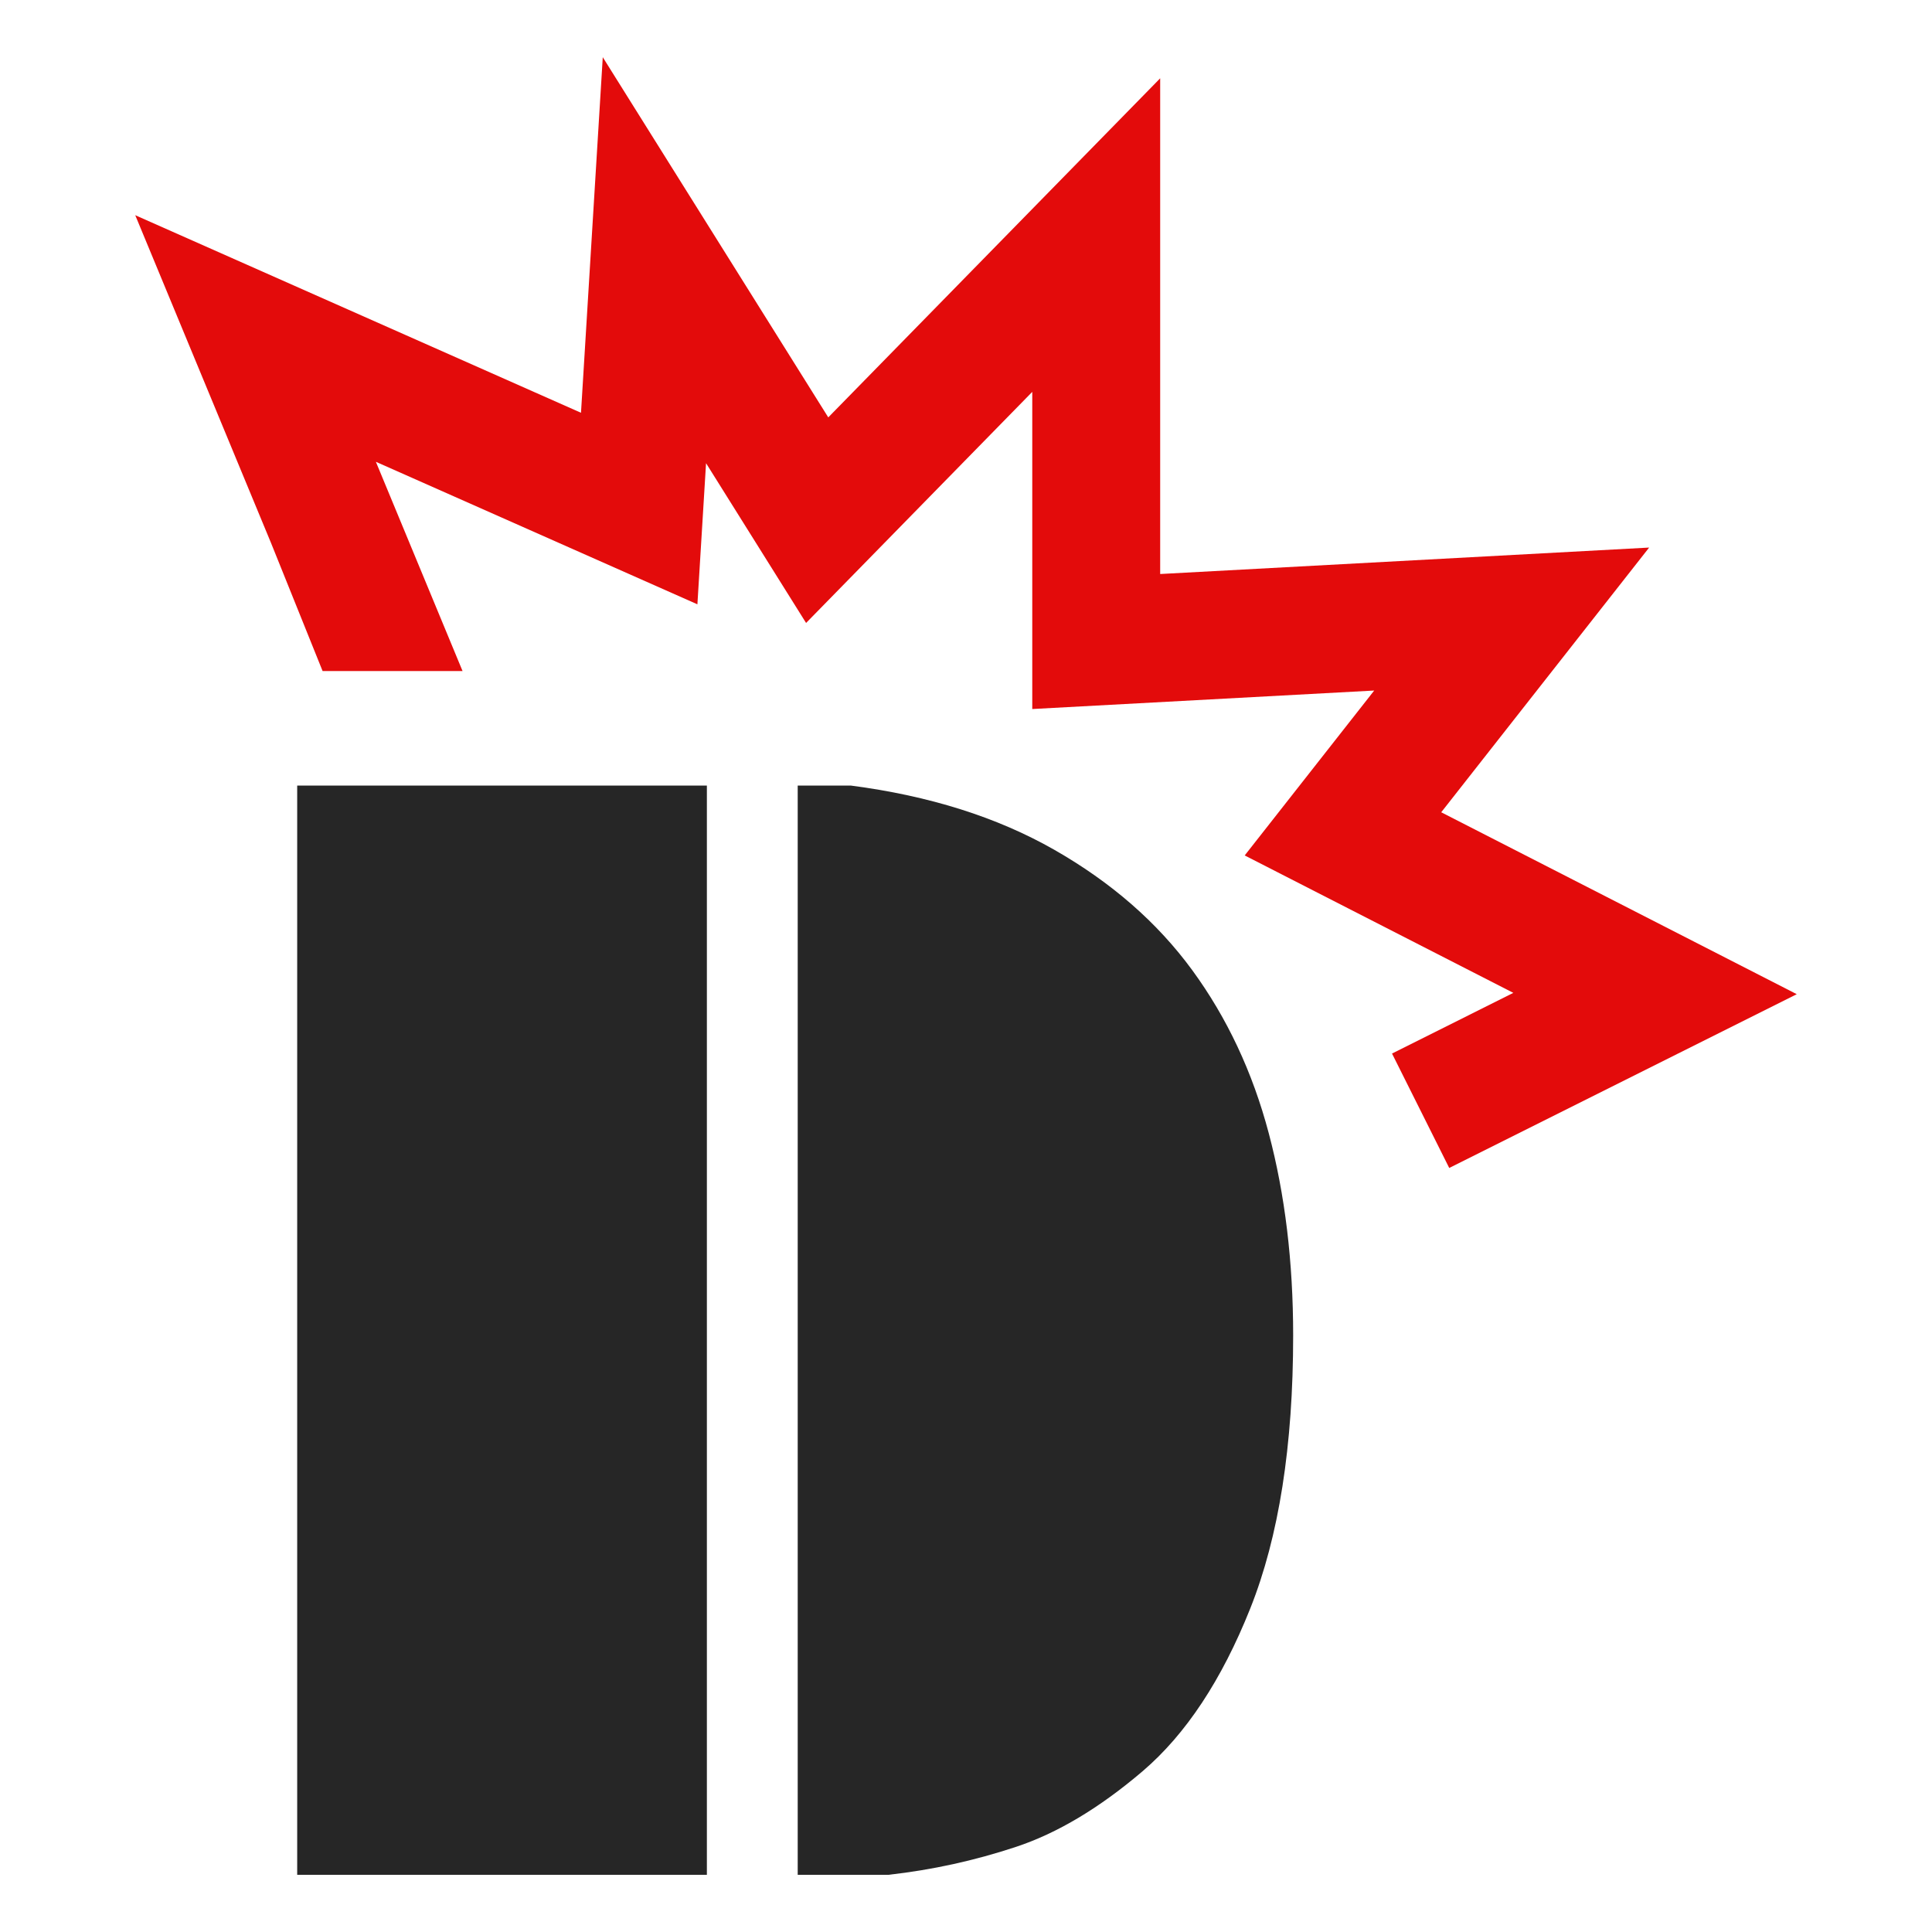 <svg xmlns="http://www.w3.org/2000/svg" xmlns:xlink="http://www.w3.org/1999/xlink" id="Camada_1" x="0px" y="0px" viewBox="0 0 512 512" style="enable-background:new 0 0 512 512;" xml:space="preserve"><style type="text/css">	.st0{clip-path:url(#SVGID_00000169526946819718389030000001919674642300506240_);}	.st1{fill:#51AE40;}	.st2{fill:#FFFFFF;}	.st3{fill:#E30B0B;}	.st4{fill:none;stroke:#D02030;stroke-width:2;stroke-linecap:round;stroke-miterlimit:10;}	.st5{fill:#D02030;}	.st6{fill:#262626;}	.st7{fill:none;stroke:#FFFFFF;stroke-miterlimit:10;}	.st8{fill:none;stroke:#FFFFFF;stroke-width:4;stroke-miterlimit:10;}	.st9{fill:#FFCC00;}	.st10{fill:url(#SVGID_00000011713015707175301160000004981603547155065274_);}	.st11{fill:url(#SVGID_00000059301314163701453470000016557095094279442353_);}	.st12{fill:url(#SVGID_00000035531477871333210570000000828301714374507934_);}	.st13{fill:url(#SVGID_00000087371254253494176920000009455389875209224598_);}	.st14{fill:#050608;}	.st15{fill:none;stroke:#050608;stroke-width:6;stroke-miterlimit:10;}	.st16{fill:none;stroke:#000000;stroke-width:6;stroke-miterlimit:10;}	.st17{fill:none;stroke:#E30B0B;stroke-width:6;stroke-miterlimit:10;}	.st18{fill:none;stroke:#262626;stroke-miterlimit:10;}	.st19{fill:none;stroke:#B3B3B3;stroke-miterlimit:10;}	.st20{fill:#F8AB10;}	.st21{fill:#0058A2;}	.st22{fill:#E73137;}	.st23{fill:#3A8DDE;}	.st24{fill:none;stroke:#FFFFFF;stroke-width:1.75;stroke-miterlimit:40;}	.st25{fill:#E42313;}	.st26{fill:#FFD300;stroke:#E42313;stroke-width:0;stroke-miterlimit:40;}	.st27{fill:#CC2428;}	.st28{fill:#2E4E9B;}	.st29{fill:#00AA9E;}	.st30{fill:#3C3835;}			.st31{clip-path:url(#SVGID_00000105411000399827370640000008559063542845493931_);fill:url(#SVGID_00000106147883545115258820000013533685292717136787_);}	.st32{fill:#008143;}	.st33{fill:none;stroke:#FFFFFF;stroke-width:2;stroke-miterlimit:10;}	.st34{clip-path:url(#SVGID_00000011028622491426779190000015212538019176354470_);}	.st35{fill:url(#SVGID_00000160890756380270994710000009883540739502088096_);}	.st36{fill:url(#SVGID_00000061458193083415173020000011278880252658301826_);}	.st37{fill:url(#SVGID_00000056425174165585540280000000054725225144763272_);}	.st38{fill:url(#SVGID_00000158730278879137455650000002127909388037527949_);}			.st39{clip-path:url(#SVGID_00000013899684254447073540000016328898801229704083_);fill:url(#SVGID_00000171690063932316982250000008705020722730464921_);}	.st40{opacity:0.14;}	.st41{clip-path:url(#SVGID_00000125569710393364548890000003218528392731382701_);}	.st42{opacity:0;fill:none;stroke:#FFFFFF;stroke-width:2.835;stroke-miterlimit:10;}	.st43{opacity:0.032;fill:none;stroke:#FFFFFF;stroke-width:3.201;stroke-miterlimit:10;}	.st44{opacity:0.065;fill:none;stroke:#FFFFFF;stroke-width:3.566;stroke-miterlimit:10;}	.st45{opacity:0.097;fill:none;stroke:#FFFFFF;stroke-width:3.932;stroke-miterlimit:10;}	.st46{opacity:0.129;fill:none;stroke:#FFFFFF;stroke-width:4.298;stroke-miterlimit:10;}	.st47{opacity:0.161;fill:none;stroke:#FFFFFF;stroke-width:4.664;stroke-miterlimit:10;}	.st48{opacity:0.194;fill:none;stroke:#FFFFFF;stroke-width:5.029;stroke-miterlimit:10;}	.st49{opacity:0.226;fill:none;stroke:#FFFFFF;stroke-width:5.395;stroke-miterlimit:10;}	.st50{opacity:0.258;fill:none;stroke:#FFFFFF;stroke-width:5.761;stroke-miterlimit:10;}	.st51{opacity:0.29;fill:none;stroke:#FFFFFF;stroke-width:6.127;stroke-miterlimit:10;}	.st52{opacity:0.323;fill:none;stroke:#FFFFFF;stroke-width:6.493;stroke-miterlimit:10;}	.st53{opacity:0.355;fill:none;stroke:#FFFFFF;stroke-width:6.858;stroke-miterlimit:10;}	.st54{opacity:0.387;fill:none;stroke:#FFFFFF;stroke-width:7.224;stroke-miterlimit:10;}	.st55{opacity:0.419;fill:none;stroke:#FFFFFF;stroke-width:7.59;stroke-miterlimit:10;}	.st56{opacity:0.452;fill:none;stroke:#FFFFFF;stroke-width:7.956;stroke-miterlimit:10;}	.st57{opacity:0.484;fill:none;stroke:#FFFFFF;stroke-width:8.322;stroke-miterlimit:10;}	.st58{opacity:0.516;fill:none;stroke:#FFFFFF;stroke-width:8.687;stroke-miterlimit:10;}	.st59{opacity:0.548;fill:none;stroke:#FFFFFF;stroke-width:9.053;stroke-miterlimit:10;}	.st60{opacity:0.581;fill:none;stroke:#FFFFFF;stroke-width:9.419;stroke-miterlimit:10;}	.st61{opacity:0.613;fill:none;stroke:#FFFFFF;stroke-width:9.785;stroke-miterlimit:10;}	.st62{opacity:0.645;fill:none;stroke:#FFFFFF;stroke-width:10.15;stroke-miterlimit:10;}	.st63{opacity:0.677;fill:none;stroke:#FFFFFF;stroke-width:10.516;stroke-miterlimit:10;}	.st64{opacity:0.71;fill:none;stroke:#FFFFFF;stroke-width:10.882;stroke-miterlimit:10;}	.st65{opacity:0.742;fill:none;stroke:#FFFFFF;stroke-width:11.248;stroke-miterlimit:10;}	.st66{opacity:0.774;fill:none;stroke:#FFFFFF;stroke-width:11.614;stroke-miterlimit:10;}	.st67{opacity:0.806;fill:none;stroke:#FFFFFF;stroke-width:11.979;stroke-miterlimit:10;}	.st68{opacity:0.839;fill:none;stroke:#FFFFFF;stroke-width:12.345;stroke-miterlimit:10;}	.st69{opacity:0.871;fill:none;stroke:#FFFFFF;stroke-width:12.711;stroke-miterlimit:10;}	.st70{opacity:0.903;fill:none;stroke:#FFFFFF;stroke-width:13.077;stroke-miterlimit:10;}	.st71{opacity:0.935;fill:none;stroke:#FFFFFF;stroke-width:13.443;stroke-miterlimit:10;}	.st72{opacity:0.968;fill:none;stroke:#FFFFFF;stroke-width:13.808;stroke-miterlimit:10;}	.st73{fill:none;stroke:#FFFFFF;stroke-width:14.174;stroke-miterlimit:10;}	.st74{clip-path:url(#SVGID_00000008853736348713840310000017186195445793547392_);}</style><g>	<g>		<path class="st6" d="M187.33,496.84H78.76V208.18h108.57V496.84z M342.7,353.92c0,29.25-3.8,53.37-11.37,72.34   c-7.57,18.97-17.07,33.33-28.48,43.09c-11.43,9.75-22.62,16.45-33.6,20.09c-10.97,3.64-22.24,6.11-33.78,7.4H211.4V208.18h14.05   c20.79,2.7,38.77,8.37,53.91,17c15.14,8.63,27.33,19.27,36.58,31.9c9.24,12.63,16.01,27.05,20.3,43.26   C340.54,316.56,342.7,334.42,342.7,353.92z"></path>	</g>	<g>		<polygon class="st3" points="384.06,309.52 368.9,279.2 401.05,263.12 329.86,226.7 364.18,183 273.56,187.9 273.56,103.85    213.62,165.09 187.11,122.75 184.82,160.15 99.61,122.38 122.58,177.83 85.49,177.83 71.84,143.93 35.84,57.03 153.97,109.39    159.74,15.16 219.5,110.61 307.46,20.75 307.46,152.12 437.04,145.11 381.94,215.26 476.16,263.47   "></polygon>	</g></g></svg>